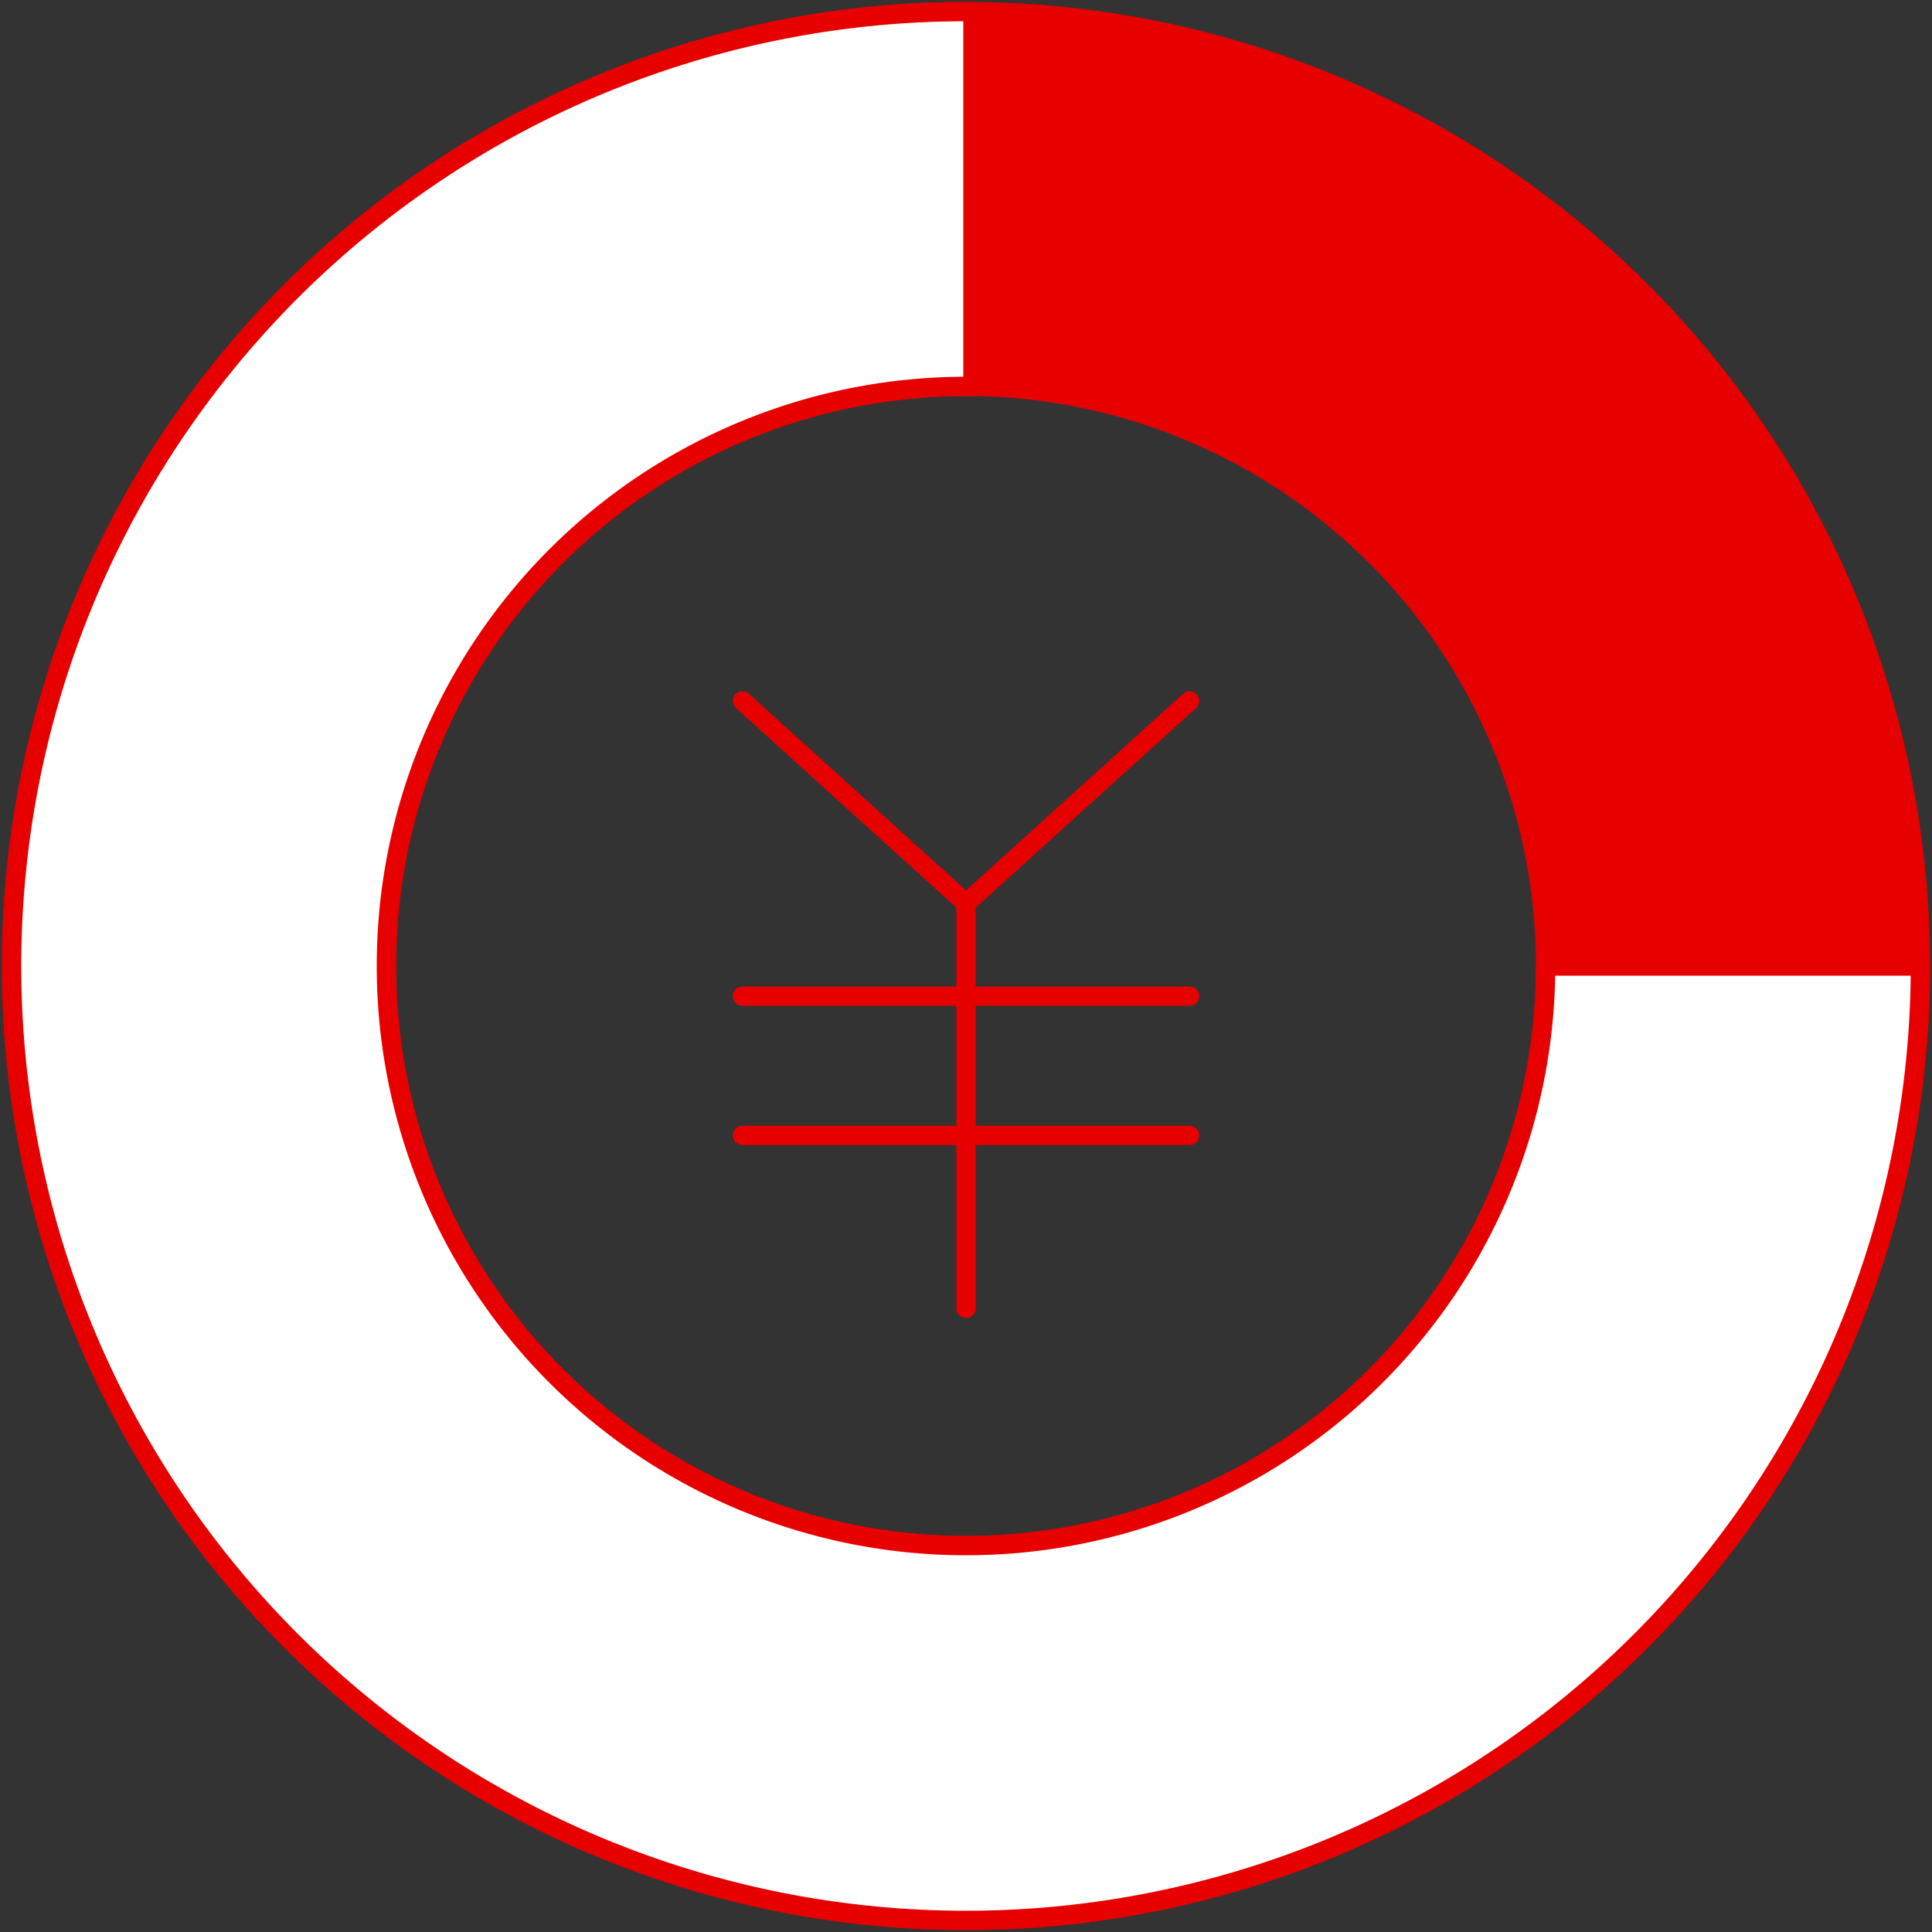 <svg id="image" xmlns="http://www.w3.org/2000/svg" viewBox="0 0 100 100"><rect x="0" y="0" width="100" height="100" fill="#333333" stroke="none"/><defs><style>.cls-1{fill:none;}.cls-1,.cls-2,.cls-3{stroke:#e60000;stroke-linecap:round;stroke-linejoin:round;}.cls-2{fill:#e60000;}.cls-3{fill:#fff;}</style></defs><g id="グループ_13218" data-name="グループ 13218"><g id="グループ_13217" data-name="グループ 13217"><g id="グループ_13216" data-name="グループ 13216"><line id="線_2056" data-name="線 2056" class="cls-1" x1="50" y1="46.76" x2="61.57" y2="36.28"/><line id="線_2057" data-name="線 2057" class="cls-1" x1="38.43" y1="36.28" x2="50" y2="46.76"/><line id="線_2058" data-name="線 2058" class="cls-1" x1="50" y1="67.72" x2="50" y2="46.76"/><line id="線_2059" data-name="線 2059" class="cls-1" x1="38.43" y1="51.56" x2="50" y2="51.56"/><line id="線_2060" data-name="線 2060" class="cls-1" x1="38.43" y1="58.77" x2="50" y2="58.77"/><line id="線_2061" data-name="線 2061" class="cls-1" x1="50" y1="51.56" x2="61.57" y2="51.56"/><line id="線_2062" data-name="線 2062" class="cls-1" x1="50" y1="58.77" x2="61.57" y2="58.77"/></g></g></g><path class="cls-2" d="M50,.6A49.4,49.4,0,1,0,99.4,50,49.39,49.39,0,0,0,50,.6ZM50,80A30,30,0,1,1,80,50,30,30,0,0,1,50,80Z"/><path class="cls-3" d="M50,80a30,30,0,0,1,0-60h.36V.6H50A49.4,49.4,0,1,0,99.4,50H80A30,30,0,0,1,50,80Z"/></svg>